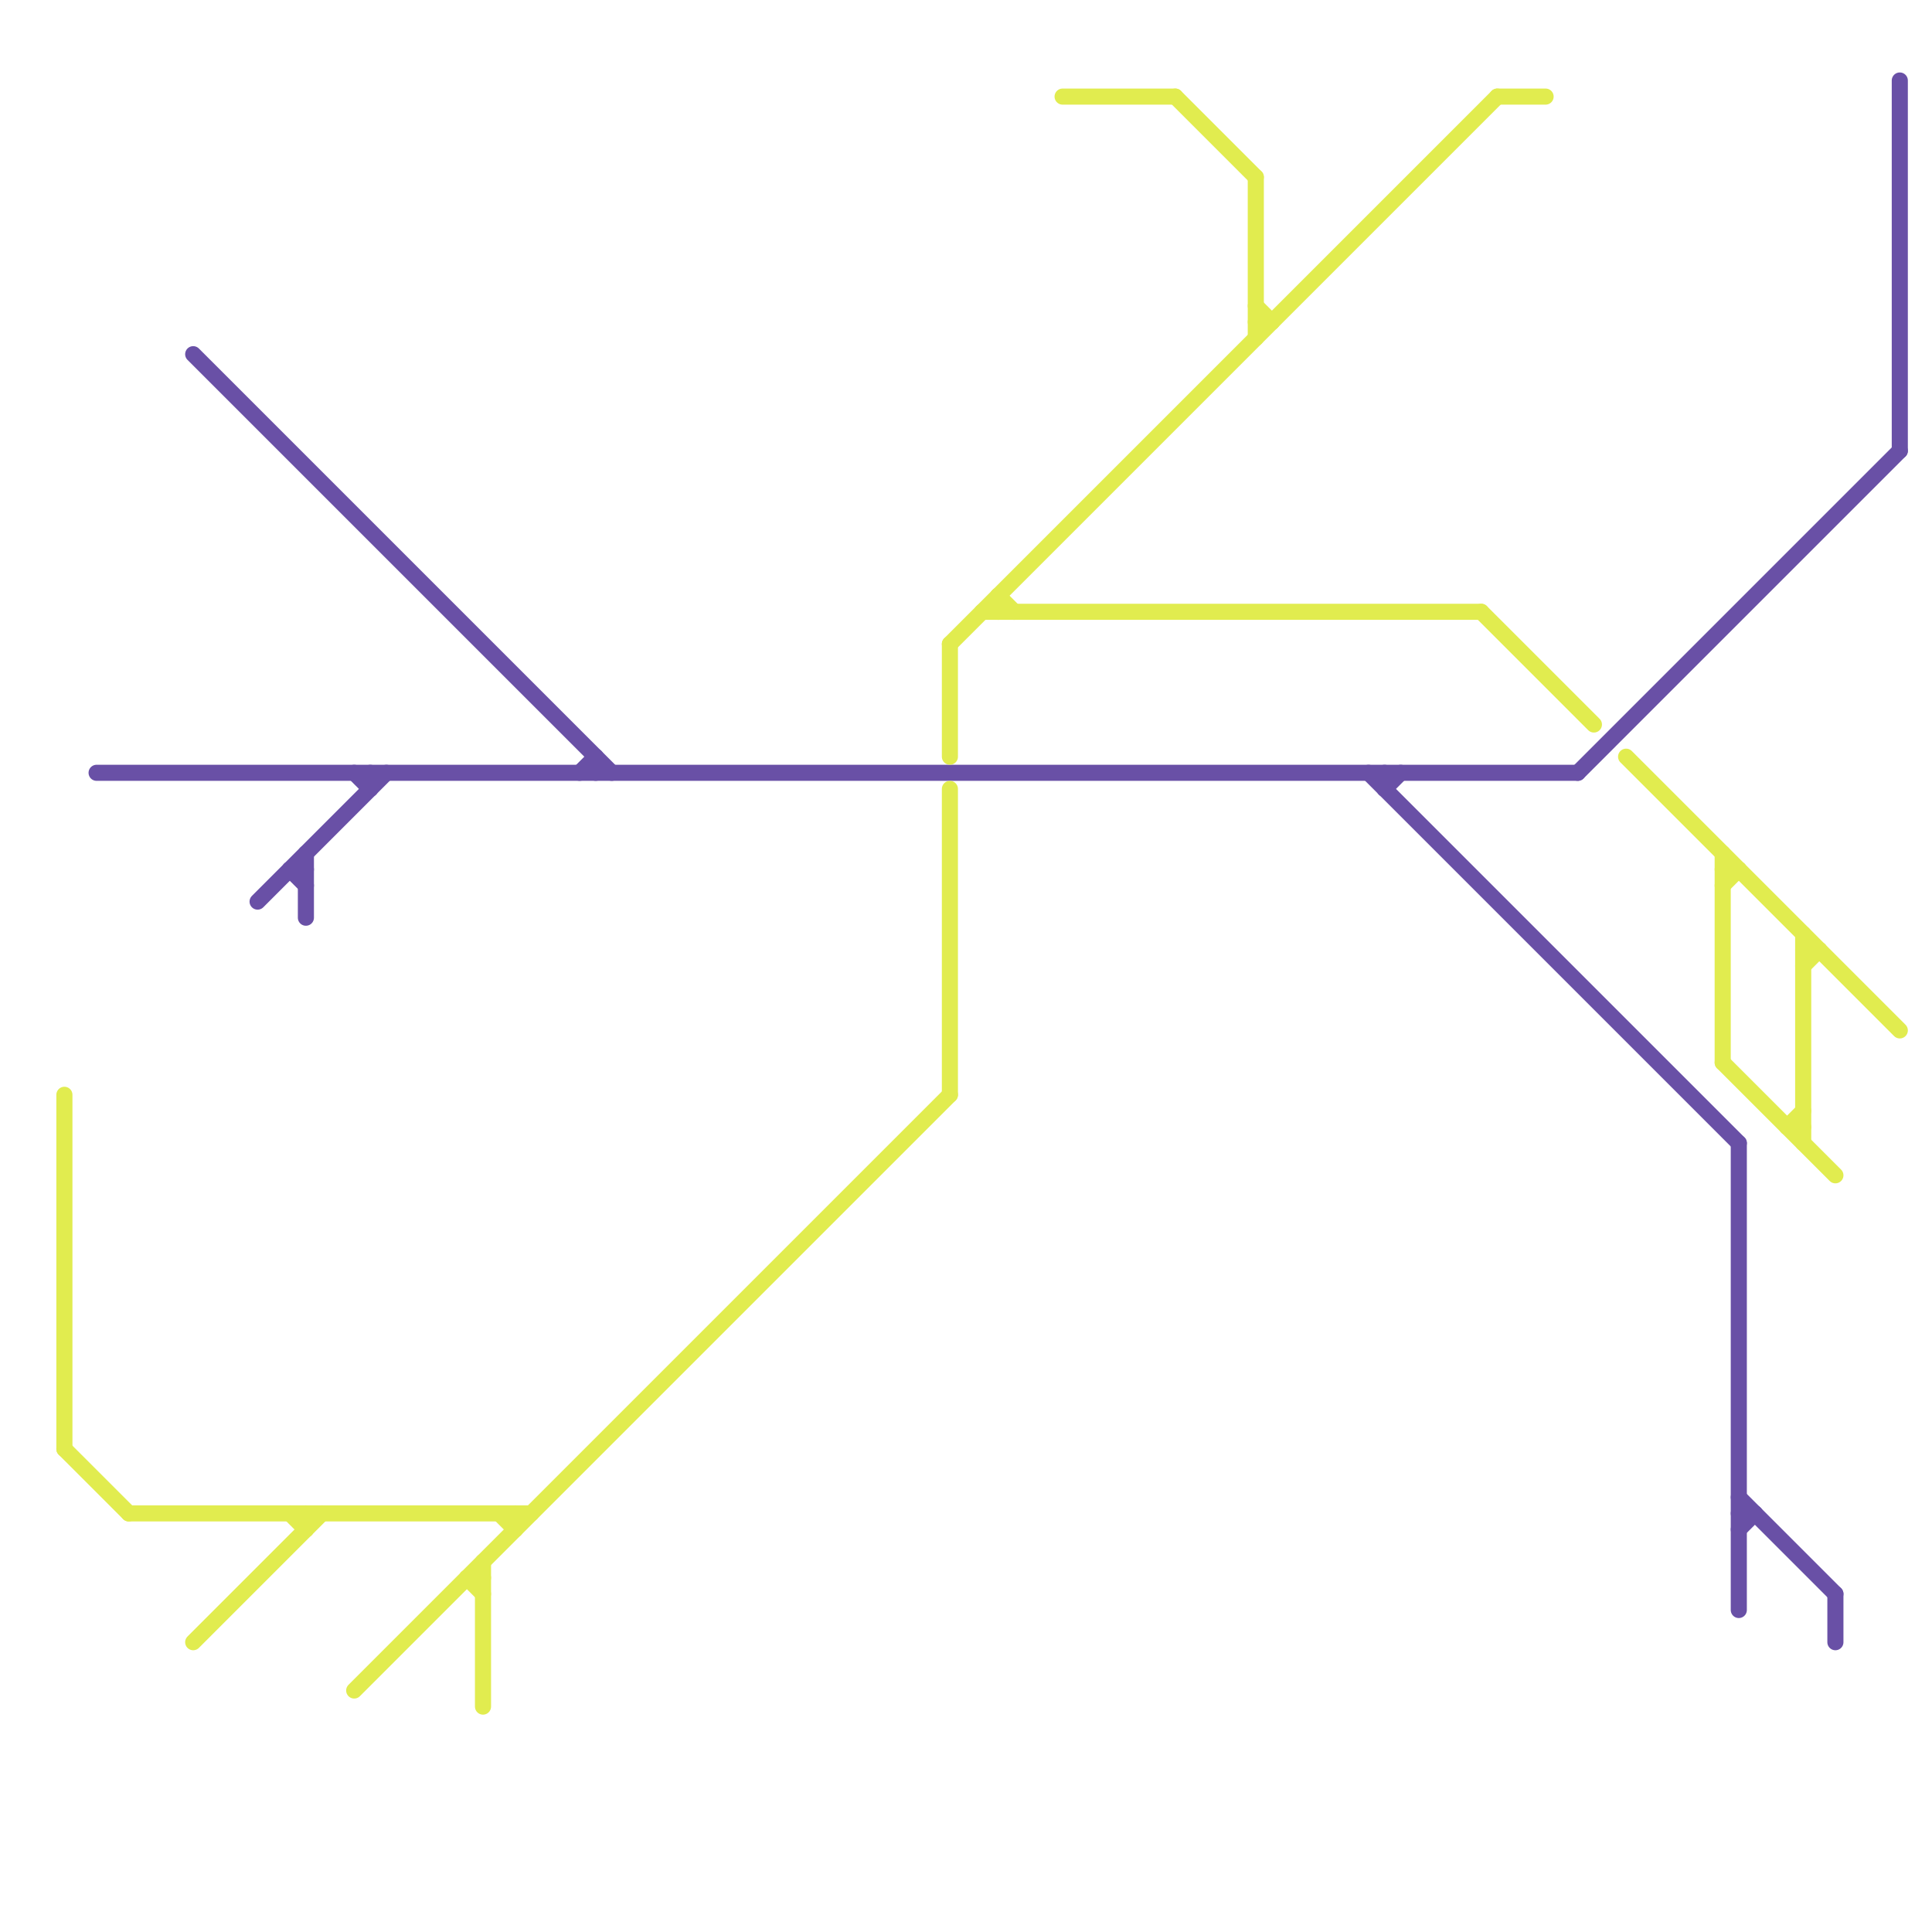 
<svg version="1.1" xmlns="http://www.w3.org/2000/svg" viewBox="0 0 120 120">
<style>text { font: 1px Helvetica; font-weight: 600; white-space: pre; dominant-baseline: central; } line { stroke-width: 1; fill: none; stroke-linecap: round; stroke-linejoin: round; } .c0 { stroke: #6950a6 } .c1 { stroke: #e1ec4f }</style><defs><g id="wm-xf"><circle r="1.2" fill="#000"/><circle r="0.9" fill="#fff"/><circle r="0.6" fill="#000"/><circle r="0.3" fill="#fff"/></g><g id="wm"><circle r="0.6" fill="#000"/><circle r="0.3" fill="#fff"/></g></defs><line class="c0" x1="16" y1="56" x2="24" y2="48"/><line class="c0" x1="108" y1="94" x2="109" y2="94"/><line class="c0" x1="108" y1="93" x2="114" y2="99"/><line class="c0" x1="36" y1="48" x2="37" y2="47"/><line class="c0" x1="118" y1="5" x2="118" y2="28"/><line class="c0" x1="86" y1="49" x2="87" y2="48"/><line class="c0" x1="18" y1="54" x2="19" y2="54"/><line class="c0" x1="85" y1="48" x2="108" y2="71"/><line class="c0" x1="6" y1="48" x2="98" y2="48"/><line class="c0" x1="114" y1="99" x2="114" y2="102"/><line class="c0" x1="19" y1="53" x2="19" y2="57"/><line class="c0" x1="23" y1="48" x2="23" y2="49"/><line class="c0" x1="98" y1="48" x2="118" y2="28"/><line class="c0" x1="108" y1="95" x2="109" y2="94"/><line class="c0" x1="86" y1="48" x2="86" y2="49"/><line class="c0" x1="108" y1="71" x2="108" y2="100"/><line class="c0" x1="22" y1="48" x2="23" y2="49"/><line class="c0" x1="37" y1="47" x2="37" y2="48"/><line class="c0" x1="12" y1="22" x2="38" y2="48"/><line class="c0" x1="18" y1="54" x2="19" y2="55"/><line class="c1" x1="19" y1="94" x2="19" y2="95"/><line class="c1" x1="78" y1="11" x2="78" y2="21"/><line class="c1" x1="31" y1="94" x2="32" y2="95"/><line class="c1" x1="78" y1="19" x2="79" y2="20"/><line class="c1" x1="4" y1="90" x2="8" y2="94"/><line class="c1" x1="78" y1="20" x2="79" y2="20"/><line class="c1" x1="62" y1="37" x2="62" y2="38"/><line class="c1" x1="18" y1="94" x2="19" y2="95"/><line class="c1" x1="73" y1="6" x2="78" y2="11"/><line class="c1" x1="111" y1="70" x2="112" y2="70"/><line class="c1" x1="107" y1="55" x2="108" y2="54"/><line class="c1" x1="4" y1="68" x2="4" y2="90"/><line class="c1" x1="12" y1="102" x2="20" y2="94"/><line class="c1" x1="30" y1="97" x2="30" y2="106"/><line class="c1" x1="32" y1="94" x2="32" y2="95"/><line class="c1" x1="61" y1="38" x2="92" y2="38"/><line class="c1" x1="93" y1="6" x2="96" y2="6"/><line class="c1" x1="59" y1="40" x2="93" y2="6"/><line class="c1" x1="92" y1="38" x2="99" y2="45"/><line class="c1" x1="59" y1="40" x2="59" y2="47"/><line class="c1" x1="29" y1="98" x2="30" y2="99"/><line class="c1" x1="66" y1="6" x2="73" y2="6"/><line class="c1" x1="111" y1="70" x2="112" y2="69"/><line class="c1" x1="22" y1="105" x2="59" y2="68"/><line class="c1" x1="8" y1="94" x2="33" y2="94"/><line class="c1" x1="112" y1="58" x2="112" y2="71"/><line class="c1" x1="62" y1="37" x2="63" y2="38"/><line class="c1" x1="107" y1="53" x2="107" y2="66"/><line class="c1" x1="101" y1="47" x2="118" y2="64"/><line class="c1" x1="112" y1="60" x2="113" y2="59"/><line class="c1" x1="112" y1="59" x2="113" y2="59"/><line class="c1" x1="107" y1="54" x2="108" y2="54"/><line class="c1" x1="29" y1="98" x2="30" y2="98"/><line class="c1" x1="59" y1="49" x2="59" y2="68"/><line class="c1" x1="107" y1="66" x2="114" y2="73"/>
</svg>
